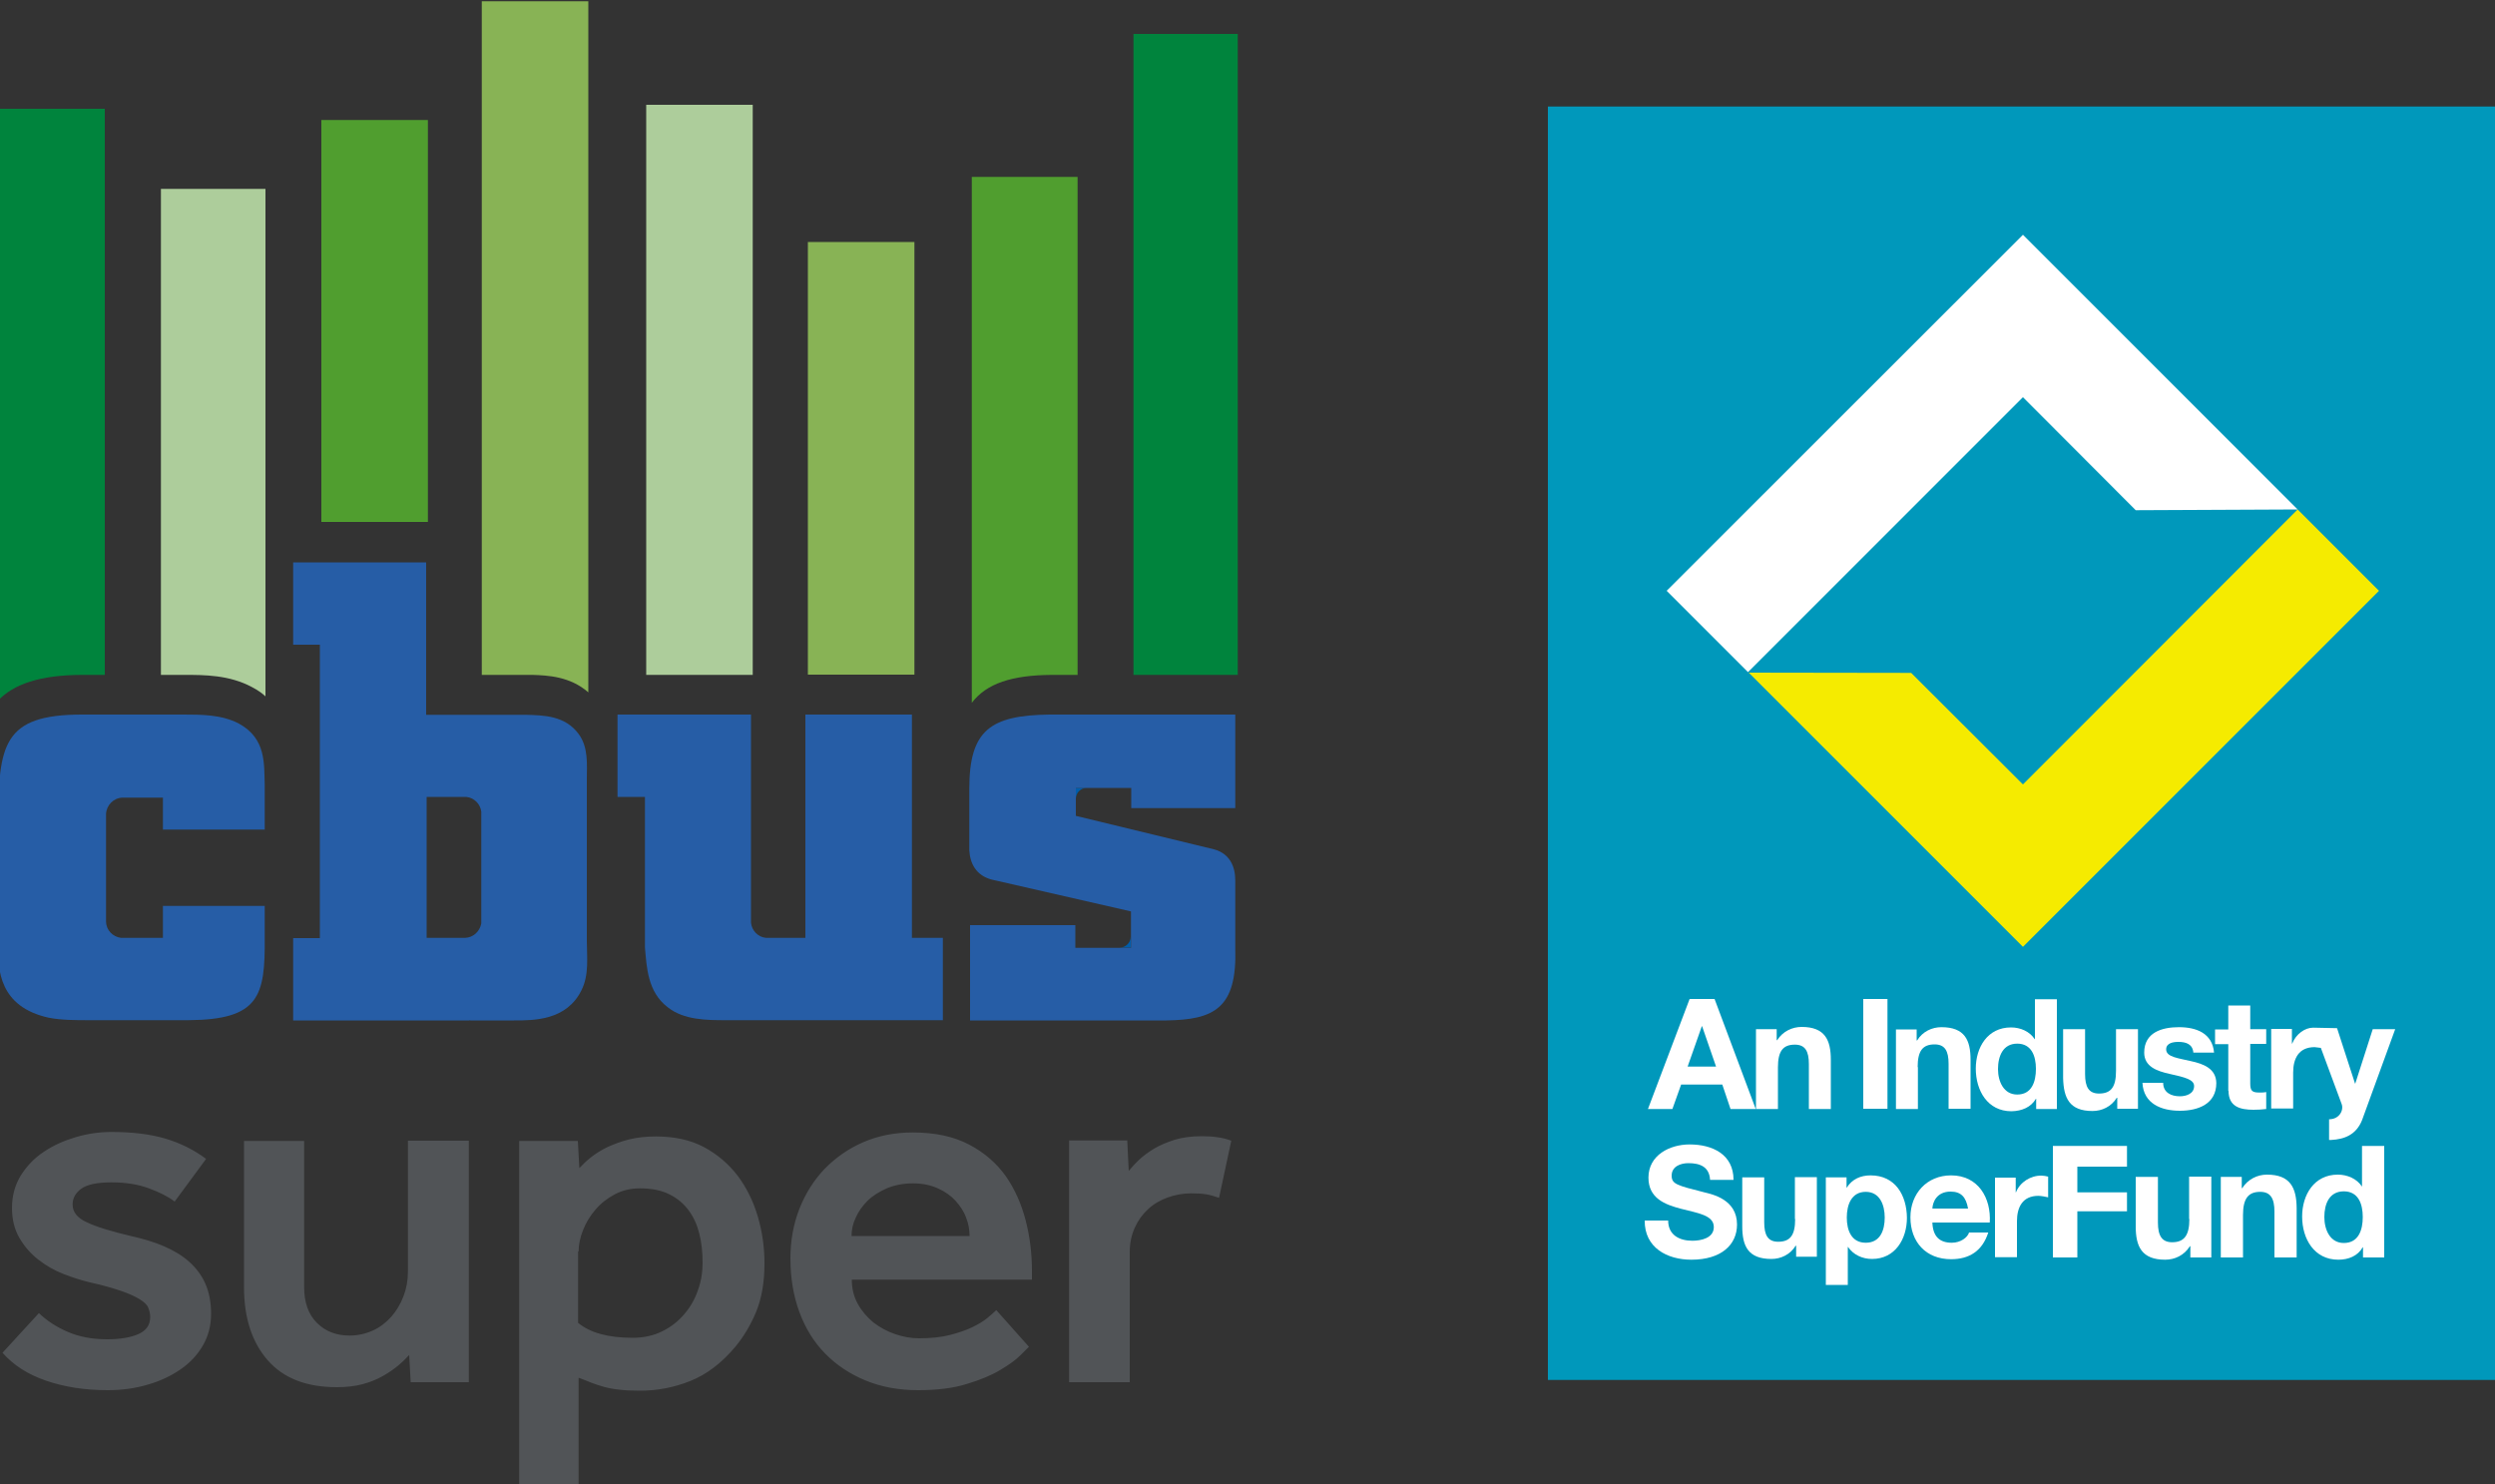 <?xml version="1.0" encoding="utf-8"?>
<!-- Generator: Adobe Illustrator 26.5.0, SVG Export Plug-In . SVG Version: 6.00 Build 0)  -->
<svg version="1.1" id="Layer_1" xmlns="http://www.w3.org/2000/svg" xmlns:xlink="http://www.w3.org/1999/xlink" x="0px" y="0px"
	 viewBox="0 0 1000 594.8" style="enable-background:new 0 0 1000 594.8;" xml:space="preserve">
<rect x="0" y="0" width="1000" height="594.8" fill="#333333" stroke="none"/>
<style type="text/css">
	.st0{clip-path:url(#SVGID_00000011032007358387866420000001735973396416841872_);fill:#0098BB;}
	.st1{clip-path:url(#SVGID_00000011032007358387866420000001735973396416841872_);fill:#FFFFFF;}
	.st2{clip-path:url(#SVGID_00000011032007358387866420000001735973396416841872_);fill:#F5EB00;}
	.st3{clip-path:url(#SVGID_00000011032007358387866420000001735973396416841872_);}
	.st4{clip-path:url(#SVGID_00000043426986697329222200000007192265057258540469_);fill:#FFFFFF;}
	.st5{fill-rule:evenodd;clip-rule:evenodd;fill:#ADCD9B;}
	.st6{fill-rule:evenodd;clip-rule:evenodd;fill:#00843D;}
	.st7{fill-rule:evenodd;clip-rule:evenodd;fill:#88B355;}
	.st8{fill-rule:evenodd;clip-rule:evenodd;fill:#509E2F;}
	.st9{fill:#265DA6;}
	.st10{fill:#005DAA;}
	.st11{fill:#515457;}
</style>
<g id="CMYK_Linking_2_">
	<g>
		<defs>
			<rect id="SVGID_1_" x="620.4" y="42.7" width="379.6" height="510.4"/>
		</defs>
		<clipPath id="SVGID_00000054985856482681304990000017757543408023807655_">
			<use xlink:href="#SVGID_1_"  style="overflow:visible;"/>
		</clipPath>
		
			<rect x="620.4" y="42.7" style="clip-path:url(#SVGID_00000054985856482681304990000017757543408023807655_);fill:#0098BB;" width="379.6" height="510.4"/>
		<polygon style="clip-path:url(#SVGID_00000054985856482681304990000017757543408023807655_);fill:#FFFFFF;" points="810.8,159.2 
			856,204.5 920.9,204.2 810.8,94.1 668,236.8 700.6,269.4 		"/>
		<polygon style="clip-path:url(#SVGID_00000054985856482681304990000017757543408023807655_);fill:#F5EB00;" points="920.9,204.2 
			810.8,314.4 766,269.7 700.9,269.6 810.8,379.5 953.5,236.8 		"/>
		<g style="clip-path:url(#SVGID_00000054985856482681304990000017757543408023807655_);">
			<defs>
				<rect id="SVGID_00000083778183898088661080000014567915486442775716_" x="620.4" y="42.7" width="379.6" height="510.4"/>
			</defs>
			<clipPath id="SVGID_00000157291036090680036150000012997820844607716543_">
				<use xlink:href="#SVGID_00000083778183898088661080000014567915486442775716_"  style="overflow:visible;"/>
			</clipPath>
			<path style="clip-path:url(#SVGID_00000157291036090680036150000012997820844607716543_);fill:#FFFFFF;" d="M683.1,477.9
				c-11-2.8-13.1-3.3-13.1-6.7c0-3.7,3.6-5,6.7-5c4.6,0,8.4,1.4,8.7,6.7h9.4c0-10.2-8.4-14.2-17.6-14.2c-8,0-16.5,4.3-16.5,13.3
				c0,8.3,6.6,10.8,13.1,12.5c6.5,1.7,13.1,2.5,13.1,7.3c0,4.5-5.2,5.5-8.6,5.5c-5.2,0-9.7-2.3-9.7-8.1h-9.4
				c-0.1,10.9,9,15.7,18.7,15.7c12,0,18.3-6,18.3-14.1C696.2,480.7,686.3,478.7,683.1,477.9"/>
			<path style="clip-path:url(#SVGID_00000157291036090680036150000012997820844607716543_);fill:#FFFFFF;" d="M719.5,488.6
				c0,6.5-2,9.1-6.8,9.1c-4.1,0-5.6-2.6-5.6-7.8v-18h-8.8v19.6c0,7.9,2.3,13.1,11.7,13.1c3.7,0,7.5-1.7,9.7-5.3h0.2v4.4h8.3v-31.9
				h-8.8V488.6z"/>
			<path style="clip-path:url(#SVGID_00000157291036090680036150000012997820844607716543_);fill:#FFFFFF;" d="M749.7,471.1
				c-3.9,0-7.4,1.5-9.5,4.9h-0.1v-4.1h-8.3V515h8.8v-15.2h0.1c2.1,3.1,5.7,4.8,9.6,4.8c9.3,0,14-8,14-16.5
				C764.2,479.1,759.7,471.1,749.7,471.1 M747.8,498.1c-5.7,0-7.6-4.9-7.6-10.1s1.9-10.3,7.6-10.3c5.6,0,7.6,5.2,7.6,10.3
				C755.4,493.1,753.6,498.1,747.8,498.1"/>
			<path style="clip-path:url(#SVGID_00000157291036090680036150000012997820844607716543_);fill:#FFFFFF;" d="M782,471.1
				c-9.7,0-16.3,7.3-16.3,16.8c0,9.9,6.2,16.8,16.3,16.8c7.2,0,12.5-3.2,14.9-10.7h-7.7c-0.6,2-3.4,4.1-6.9,4.1
				c-4.9,0-7.6-2.5-7.8-8.1h23C798.1,480.2,792.9,471.1,782,471.1 M774.5,484.4c0.1-2.5,1.7-6.8,7.3-6.8c4.3,0,6.2,2.3,7,6.8H774.5z
				"/>
			<path style="clip-path:url(#SVGID_00000157291036090680036150000012997820844607716543_);fill:#FFFFFF;" d="M808,477.9h-0.1v-5.9
				h-8.3v31.9h8.8v-14.4c0-5.6,2.2-10.2,8.6-10.2c1.1,0,3.1,0.4,3.9,0.6v-8.3c-0.6-0.2-2-0.4-2.6-0.4
				C813.9,471.1,809.6,473.8,808,477.9"/>
			<polygon style="clip-path:url(#SVGID_00000157291036090680036150000012997820844607716543_);fill:#FFFFFF;" points="832.6,467.6 
				852.5,467.6 852.5,459.3 822.8,459.3 822.8,504 832.6,504 832.6,485.5 852.5,485.5 852.5,477.9 832.6,477.9 			"/>
			<path style="clip-path:url(#SVGID_00000157291036090680036150000012997820844607716543_);fill:#FFFFFF;" d="M877.5,488.6
				c0,6.6-2.1,9.3-6.9,9.3c-4.1,0-5.7-2.6-5.7-7.9v-18.3h-8.9v19.9c0,8,2.4,13.3,11.8,13.3c3.8,0,7.6-1.7,9.9-5.4h0.2v4.5h8.4v-32.4
				h-8.9V488.6z"/>
			<path style="clip-path:url(#SVGID_00000157291036090680036150000012997820844607716543_);fill:#FFFFFF;" d="M908.6,470.8
				c-3.8,0-7.6,1.8-9.9,5.4h-0.2v-4.5h-8.4V504h8.9v-17c0-6.6,2.1-9.3,6.9-9.3c4.1,0,5.7,2.6,5.7,7.9V504h8.9v-19.9
				C920.4,476.1,918,470.8,908.6,470.8"/>
			<path style="clip-path:url(#SVGID_00000157291036090680036150000012997820844607716543_);fill:#FFFFFF;" d="M946.7,475.6
				L946.7,475.6c-2.1-3.2-5.9-4.8-9.7-4.8c-9.5,0-14.3,8.1-14.3,16.8c0,8.9,4.8,17.3,14.5,17.3c4.1,0,7.8-1.5,9.8-5h0.1v4.1h8.5
				v-44.7h-8.9V475.6z M939.4,498.2c-5.5,0-7.8-5.3-7.8-10.4c0-5.3,2-10.3,7.8-10.3c5.8,0,7.6,5,7.6,10.3
				C947,493,945.3,498.2,939.4,498.2"/>
			
				<rect x="746.8" y="400.4" style="clip-path:url(#SVGID_00000157291036090680036150000012997820844607716543_);fill:#FFFFFF;" width="9.7" height="44"/>
			<path style="clip-path:url(#SVGID_00000157291036090680036150000012997820844607716543_);fill:#FFFFFF;" d="M768.6,427.7
				c0-6.5,2-9.1,6.8-9.1c4.1,0,5.6,2.6,5.6,7.8v18h8.8v-19.6c0-7.9-2.3-13.1-11.7-13.1c-3.7,0-7.5,1.7-9.7,5.3h-0.2v-4.4h-8.3v31.9
				h8.8V427.7z"/>
			<path style="clip-path:url(#SVGID_00000157291036090680036150000012997820844607716543_);fill:#FFFFFF;" d="M816,440.4h0.1v4.1
				h8.3v-44h-8.8v16h-0.1c-2-3.1-5.7-4.7-9.5-4.7c-9.4,0-14.1,8-14.1,16.5c0,8.8,4.7,17.1,14.3,17.1
				C810.4,445.3,814,443.8,816,440.4 M800.8,428.5c0-5.2,2-10.2,7.7-10.2c5.7,0,7.5,4.9,7.5,10.1c0,5.2-1.7,10.3-7.5,10.3
				C803.1,438.7,800.8,433.5,800.8,428.5"/>
			<path style="clip-path:url(#SVGID_00000157291036090680036150000012997820844607716543_);fill:#FFFFFF;" d="M838.7,445.3
				c3.7,0,7.5-1.7,9.7-5.3h0.2v4.4h8.3v-31.9h-8.8v16.7c0,6.5-2,9.1-6.8,9.1c-4.1,0-5.6-2.6-5.6-7.8v-18h-8.8v19.6
				C827.1,440.1,829.4,445.3,838.7,445.3"/>
			<path style="clip-path:url(#SVGID_00000157291036090680036150000012997820844607716543_);fill:#FFFFFF;" d="M878.1,425.3
				c-5-1.2-9.9-1.6-9.9-4.7c0-2.6,2.9-3,4.9-3c3.1,0,5.7,0.9,6,4.3h8.3c-0.7-7.8-7.1-10.2-14.1-10.2c-6.8,0-13.9,2.1-13.9,10.2
				c0,5.6,5.1,7.4,10.1,8.5c6.3,1.4,9.9,2.3,9.9,4.9c0,3.1-3.2,4.1-5.7,4.1c-3.5,0-6.7-1.5-6.7-5.4h-8.3c0.4,8.4,7.6,11.2,15,11.2
				c7.3,0,14.6-2.7,14.6-11.1C888.2,428.3,883.2,426.4,878.1,425.3"/>
			<path style="clip-path:url(#SVGID_00000157291036090680036150000012997820844607716543_);fill:#FFFFFF;" d="M893.2,437.2
				c0,6.4,4.7,7.6,10,7.6c1.7,0,3.6-0.1,5.1-0.3v-6.8c-0.9,0.2-1.8,0.2-2.7,0.2c-3,0-3.7-0.7-3.7-3.7v-15.8h6.4v-5.9h-6.4V403h-8.8
				v9.6h-5.3v5.9h5.3V437.2z"/>
			<path style="clip-path:url(#SVGID_00000157291036090680036150000012997820844607716543_);fill:#FFFFFF;" d="M930.2,420l8.3,22.4
				c1,2.5-0.8,6-4.6,6.2c-0.2,0-0.3,0-0.4,0v8.3h0.9c5.2-0.3,9.9-2,12.3-7.9l13.3-36.5H951l-7,21.8h-0.1l-7.2-22.2
				c0,0-9.5-0.2-9.6-0.2c-3.2,0-6.8,2.4-8.4,6.4h-0.1v-5.9h-8.3v31.9h8.8v-14.4c0-5.6,2.2-10.2,8.6-10.2
				C928.3,419.8,929.3,419.9,930.2,420"/>
			<path style="clip-path:url(#SVGID_00000157291036090680036150000012997820844607716543_);fill:#FFFFFF;" d="M673.8,434.7h16.5
				l3.3,9.8h10.1l-16.5-44.1h-10l-16.7,44.1h9.8L673.8,434.7z M682.1,411.3h0.1l5.6,16.2h-11.4L682.1,411.3z"/>
			<path style="clip-path:url(#SVGID_00000157291036090680036150000012997820844607716543_);fill:#FFFFFF;" d="M712.6,427.8
				c0-6.5,2-9.1,6.8-9.1c4.1,0,5.6,2.6,5.6,7.8v18h8.8v-19.7c0-7.9-2.3-13.2-11.7-13.2c-3.7,0-7.5,1.7-9.8,5.3h-0.2v-4.4h-8.3v32
				h8.8V427.8z"/>
		</g>
	</g>
</g>
<path class="st5" d="M73.9,270.5c8,0,18,0,27.1,4.9c2.1,1.1,3.9,2.3,5.4,3.7V75.7H64.5v194.8H73.9z"/>
<path class="st6" d="M33.2,270.5H42V43.6H-0.7v237.1C5.5,274.3,15.8,270.5,33.2,270.5"/>
<path class="st7" d="M212.5,270.5l0.9,0c6.2,0.2,15.1,0.6,22.4,7V0.5h-42.7v270H212.5z"/>
<rect x="128.8" y="48.1" class="st8" width="42.7" height="161.1"/>
<rect x="323.8" y="97" class="st7" width="42.7" height="173.4"/>
<rect x="259" y="42" class="st5" width="42.7" height="228.5"/>
<path class="st8" d="M421.6,270.5h10.3V70.9h-42.4v210.8C395.4,273.9,405.6,270.6,421.6,270.5"/>
<polygon class="st6" points="494.8,270.5 496.1,270.5 496.1,13.6 454.3,13.6 454.3,270.5 "/>
<path class="st9" d="M106.1,375.9v-12.8H65.3v12.8H48.5c-3.3-0.4-5.9-3.1-6-6.4v-43.3c0.2-3.5,3-6.4,6.6-6.5h16.2v12.8h40.8v-18
	c-0.3-8.1,0.7-18.5-10.4-24.5c-6.8-3.6-15.1-3.6-22.2-3.6H32.9c-31.8,0-33.4,12.1-33.7,42.8v50c0,9.4,0.4,24.3,20.3,28.7
	c5.1,1,10.8,1,16.2,1h39.8C103.9,408.7,106.3,399.3,106.1,375.9"/>
<path class="st9" d="M365.5,375.9v-89.5h-42.7v89.5H307c-3.2-0.3-5.7-2.9-6-6.1v-83.4h-53.5v33h11v60.4c0.7,7.8,1,17.7,9.1,23.9
	c6.5,5.2,15.9,5.2,23.4,5.2h13.5h0.3h18.7h6.6h47.8v-33H365.5z"/>
<path class="st10" d="M435.6,315.8h-4.4v4.4C431.2,317.8,433.1,315.8,435.6,315.8"/>
<path class="st10" d="M448.8,379.8h4.4v-4.4C453.2,377.8,451.2,379.8,448.8,379.8"/>
<path class="st9" d="M235.2,377v-64.8c0-5.7,0.7-12.5-3.2-17.9c-5.5-7.6-14.3-7.6-21.3-7.8h-23.5l0,0h-16.4v-61.1h-53.3v33h10.7
	v117.6h-10.7v33h45.2h8.1h17.5v-0.2l0.2,0.2h17.5c8.1,0,21,0,27-12C236.2,390.7,235.2,383.7,235.2,377 M186.4,375.9h-15.4v-56.5
	h15.8c3.2,0.3,5.7,2.8,6.1,5.9v44.8C192.3,373.4,189.6,375.8,186.4,375.9"/>
<path class="st9" d="M495.1,323.9v-37.5h-74.5c-23.7,0.3-32.1,6.3-32.1,29.7v24.7c0.3,5.3,2.7,10,8.8,11.7h0l56,12.8v14.6h-22.3
	v-9.1h-42.2V409h78.7c19-0.3,28.4-4.7,27.6-29.1v-27c0-5.6-2.2-10.8-8.6-12.5h0L431.2,327v-11.2h22.2v8.1H495.1z"/>
<path class="st11" d="M428.4,554h24.4v-52.2c0-3.6,0.7-6.8,2-9.7c1.3-2.9,3.1-5.4,5.3-7.4c2.2-2.1,4.8-3.6,7.8-4.7
	c3-1.1,6.2-1.7,9.5-1.7c2.3,0,4.4,0.1,6.1,0.4c1.7,0.3,3.4,0.8,5.1,1.4l4.9-22.9c-1.9-0.7-3.8-1.2-5.7-1.4c-1.9-0.3-4-0.4-6.3-0.4
	c-4,0-7.5,0.5-10.6,1.4c-3.1,1-5.8,2.1-8.2,3.5c-2.3,1.4-4.4,2.9-6.1,4.5c-1.7,1.6-3.1,3.2-4.2,4.5l-0.6-12.2h-23.3V554z
	 M341.3,495.4c0-2.5,0.5-4.9,1.7-7.4c1.1-2.5,2.7-4.7,4.7-6.7s4.6-3.6,7.7-5c3.1-1.3,6.6-2,10.6-2c3.7,0,7,0.7,9.9,2
	c2.9,1.3,5.3,3,7.1,5s3.3,4.2,4.2,6.7c1,2.5,1.4,5,1.4,7.4H341.3z M399.3,525.1c-0.8,0.8-2,1.9-3.6,3.2c-1.6,1.3-3.6,2.5-6.1,3.7
	c-2.5,1.2-5.5,2.2-9,3.1c-3.5,0.9-7.6,1.3-12.3,1.3c-3.2,0-6.4-0.6-9.6-1.7c-3.2-1.1-6.1-2.7-8.7-4.7c-2.5-2.1-4.6-4.5-6.2-7.4
	c-1.6-2.9-2.4-6.1-2.4-9.7h72.2v-3.5c0-6.9-0.8-13.6-2.5-20.2c-1.7-6.6-4.3-12.5-8-17.8c-3.7-5.2-8.6-9.5-14.8-12.7
	c-6.1-3.2-13.6-4.8-22.4-4.8c-7.3,0-13.9,1.3-19.9,3.9c-6,2.6-11.1,6.2-15.5,10.7c-4.3,4.5-7.7,9.9-10.1,16
	c-2.4,6.1-3.6,12.8-3.6,19.9c0,7.8,1.2,15,3.6,21.5c2.4,6.5,5.8,12,10.3,16.6c4.5,4.6,9.9,8.2,16.2,10.8c6.3,2.6,13.3,3.9,21.1,3.9
	c7.6,0,14.1-0.8,19.5-2.5c5.4-1.6,9.9-3.5,13.4-5.6c3.5-2.1,6.2-4,8.1-5.9c1.9-1.9,3-3,3.4-3.4L399.3,525.1z M231.9,501.6
	c0-2.7,0.6-5.6,1.8-8.6c1.2-3,2.8-5.7,5-8.2c2.1-2.5,4.7-4.5,7.7-6.1c3-1.6,6.4-2.4,10.1-2.4c4.7,0,8.6,0.8,11.8,2.4
	c3.2,1.6,5.7,3.7,7.7,6.4c2,2.7,3.4,5.8,4.3,9.4c0.9,3.6,1.3,7.4,1.3,11.6c0,3.9-0.6,7.6-1.9,11.1c-1.2,3.6-3.1,6.8-5.5,9.6
	c-2.4,2.8-5.3,5.1-8.8,6.8c-3.4,1.7-7.4,2.6-11.8,2.6c-9.8,0-17.1-2-21.9-6V501.6z M207.8,595.3h24.1v-43.1c1.8,0.7,3.5,1.3,5.1,2
	c1.6,0.6,3.3,1.2,5.2,1.7c1.9,0.5,3.9,0.9,6.2,1.1c2.3,0.3,5,0.4,8.2,0.4c6.9,0,13.6-1.3,20.1-3.9c6.5-2.6,12.6-7.2,18.1-13.8
	c3.3-4,6.1-8.7,8.3-14c2.2-5.4,3.3-11.8,3.3-19.4c0-6.5-0.9-12.7-2.7-18.8c-1.8-6.1-4.5-11.5-8-16.2c-3.6-4.7-8.1-8.6-13.5-11.5
	c-5.4-2.9-11.9-4.3-19.3-4.3c-4,0-7.6,0.4-10.8,1.2c-3.2,0.8-6.1,1.9-8.7,3.1c-2.5,1.2-4.7,2.6-6.6,4.1c-1.9,1.5-3.4,3-4.6,4.3
	l-0.6-10.9h-23.5V595.3z M97.8,516c0,12.2,3.2,22,9.5,29.2c6.3,7.2,15.5,10.8,27.7,10.8c3.8,0,7.3-0.4,10.3-1.2c3-0.8,5.7-1.9,8-3.2
	c2.3-1.3,4.4-2.7,6.2-4.2c1.8-1.5,3.3-3,4.5-4.3l0.6,10.9h23.3v-96.8h-24.4v52.4c0,3.6-0.6,6.9-1.8,10c-1.2,3.1-2.8,5.8-4.9,8.2
	c-2.1,2.3-4.5,4.2-7.4,5.5c-2.9,1.3-6,2-9.3,2c-5.4,0-9.7-1.7-13.1-5.1c-3.4-3.4-5.1-8.2-5.1-14.3v-58.6H97.8V516z M1,542.2
	c4.4,5,10.2,8.7,17.5,11.2c7.3,2.5,15.5,3.8,24.6,3.8c5.6,0,11-0.7,16-2.2c5-1.4,9.4-3.5,13.2-6.1c3.8-2.6,6.8-5.8,9-9.6
	c2.2-3.8,3.3-8,3.3-12.7c0-4.7-0.8-8.7-2.3-12.1c-1.5-3.4-3.7-6.3-6.5-8.8c-2.8-2.5-6.2-4.5-10.1-6.2c-3.9-1.7-8.4-3-13.3-4.1
	c-8-1.9-13.9-3.7-17.6-5.5c-3.8-1.7-5.7-4.1-5.7-7.1c0-2.5,1.1-4.6,3.4-6.3c2.3-1.7,6.3-2.6,12.1-2.6c5.8,0,10.8,0.8,15.1,2.4
	c4.3,1.6,7.7,3.3,10.3,5.3l12.6-17.1c-4.8-3.6-10.2-6.3-16.2-8.1c-6-1.8-13.2-2.7-21.8-2.7c-4.8,0-9.6,0.7-14.3,2.1
	c-4.7,1.4-9,3.3-12.8,5.9c-3.8,2.5-6.8,5.7-9.2,9.5c-2.3,3.8-3.5,8.1-3.5,12.9c0,4.7,1,8.7,3,12.1c2,3.4,4.5,6.3,7.6,8.7
	c3.1,2.4,6.4,4.3,10,5.7c3.6,1.4,7,2.5,10.3,3.3c5.4,1.2,9.6,2.4,12.8,3.5c3.2,1.1,5.6,2.2,7.4,3.3c1.8,1.1,3,2.2,3.5,3.4
	c0.5,1.2,0.8,2.4,0.8,3.8c0,3.2-1.6,5.4-4.7,6.8c-3.2,1.4-7.4,2.1-12.6,2.1c-5.9,0-11.2-1-15.8-3c-4.6-2-8.4-4.5-11.5-7.5L1,542.2z"
	/>
</svg>
